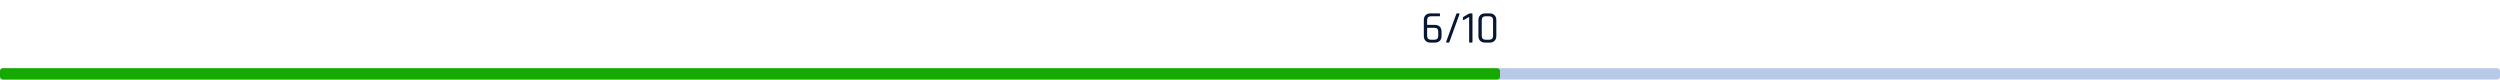 <svg width="880" height="28" viewBox="0 0 880 28" fill="none" xmlns="http://www.w3.org/2000/svg">
<rect y="24" width="880" height="4" rx="1" fill="#B8C8E7"/>
<rect y="24" width="528" height="4" rx="1" fill="#16A900"/>
<path d="M503.695 13.976H504.927C505.823 13.976 506.271 13.512 506.271 12.584V11.176C506.271 10.248 505.823 9.784 504.927 9.784H502.351V12.584C502.351 13.512 502.799 13.976 503.695 13.976ZM505.071 15H503.551C502.815 15 502.234 14.792 501.807 14.376C501.391 13.949 501.183 13.368 501.183 12.632V7.08C501.183 6.344 501.391 5.768 501.807 5.352C502.234 4.925 502.815 4.712 503.551 4.712H506.655C506.805 4.712 506.879 4.787 506.879 4.936V5.528C506.879 5.667 506.805 5.736 506.655 5.736H503.695C502.799 5.736 502.351 6.2 502.351 7.128V8.76H505.071C505.807 8.76 506.383 8.968 506.799 9.384C507.215 9.8 507.423 10.381 507.423 11.128V12.632C507.423 13.379 507.215 13.96 506.799 14.376C506.383 14.792 505.807 15 505.071 15ZM509.886 15H509.23C509.038 15 508.974 14.915 509.038 14.744C509.208 14.317 509.811 12.664 510.846 9.784C511.891 6.893 512.478 5.283 512.606 4.952C512.67 4.792 512.771 4.712 512.91 4.712H513.582C513.763 4.712 513.816 4.803 513.742 4.984L510.19 14.76C510.136 14.92 510.035 15 509.886 15ZM514.948 6.92V6.28C514.948 6.12 515.012 6.003 515.14 5.928L516.996 4.856C517.166 4.76 517.305 4.712 517.412 4.712H518.084C518.233 4.712 518.308 4.787 518.308 4.936V14.776C518.308 14.925 518.233 15 518.084 15H517.364C517.214 15 517.14 14.925 517.14 14.776V5.96L515.236 7.048C515.044 7.155 514.948 7.112 514.948 6.92ZM522.904 13.976H524.216C525.112 13.976 525.56 13.512 525.56 12.584V7.128C525.56 6.2 525.112 5.736 524.216 5.736H522.904C522.019 5.736 521.576 6.2 521.576 7.128V12.584C521.576 13.512 522.019 13.976 522.904 13.976ZM524.36 15H522.76C522.035 15 521.459 14.792 521.032 14.376C520.616 13.96 520.408 13.379 520.408 12.632V7.08C520.408 6.344 520.616 5.768 521.032 5.352C521.459 4.925 522.035 4.712 522.76 4.712H524.36C525.085 4.712 525.656 4.925 526.072 5.352C526.499 5.768 526.712 6.344 526.712 7.08V12.632C526.712 13.379 526.499 13.96 526.072 14.376C525.656 14.792 525.085 15 524.36 15Z" fill="#071632"/>
</svg>
